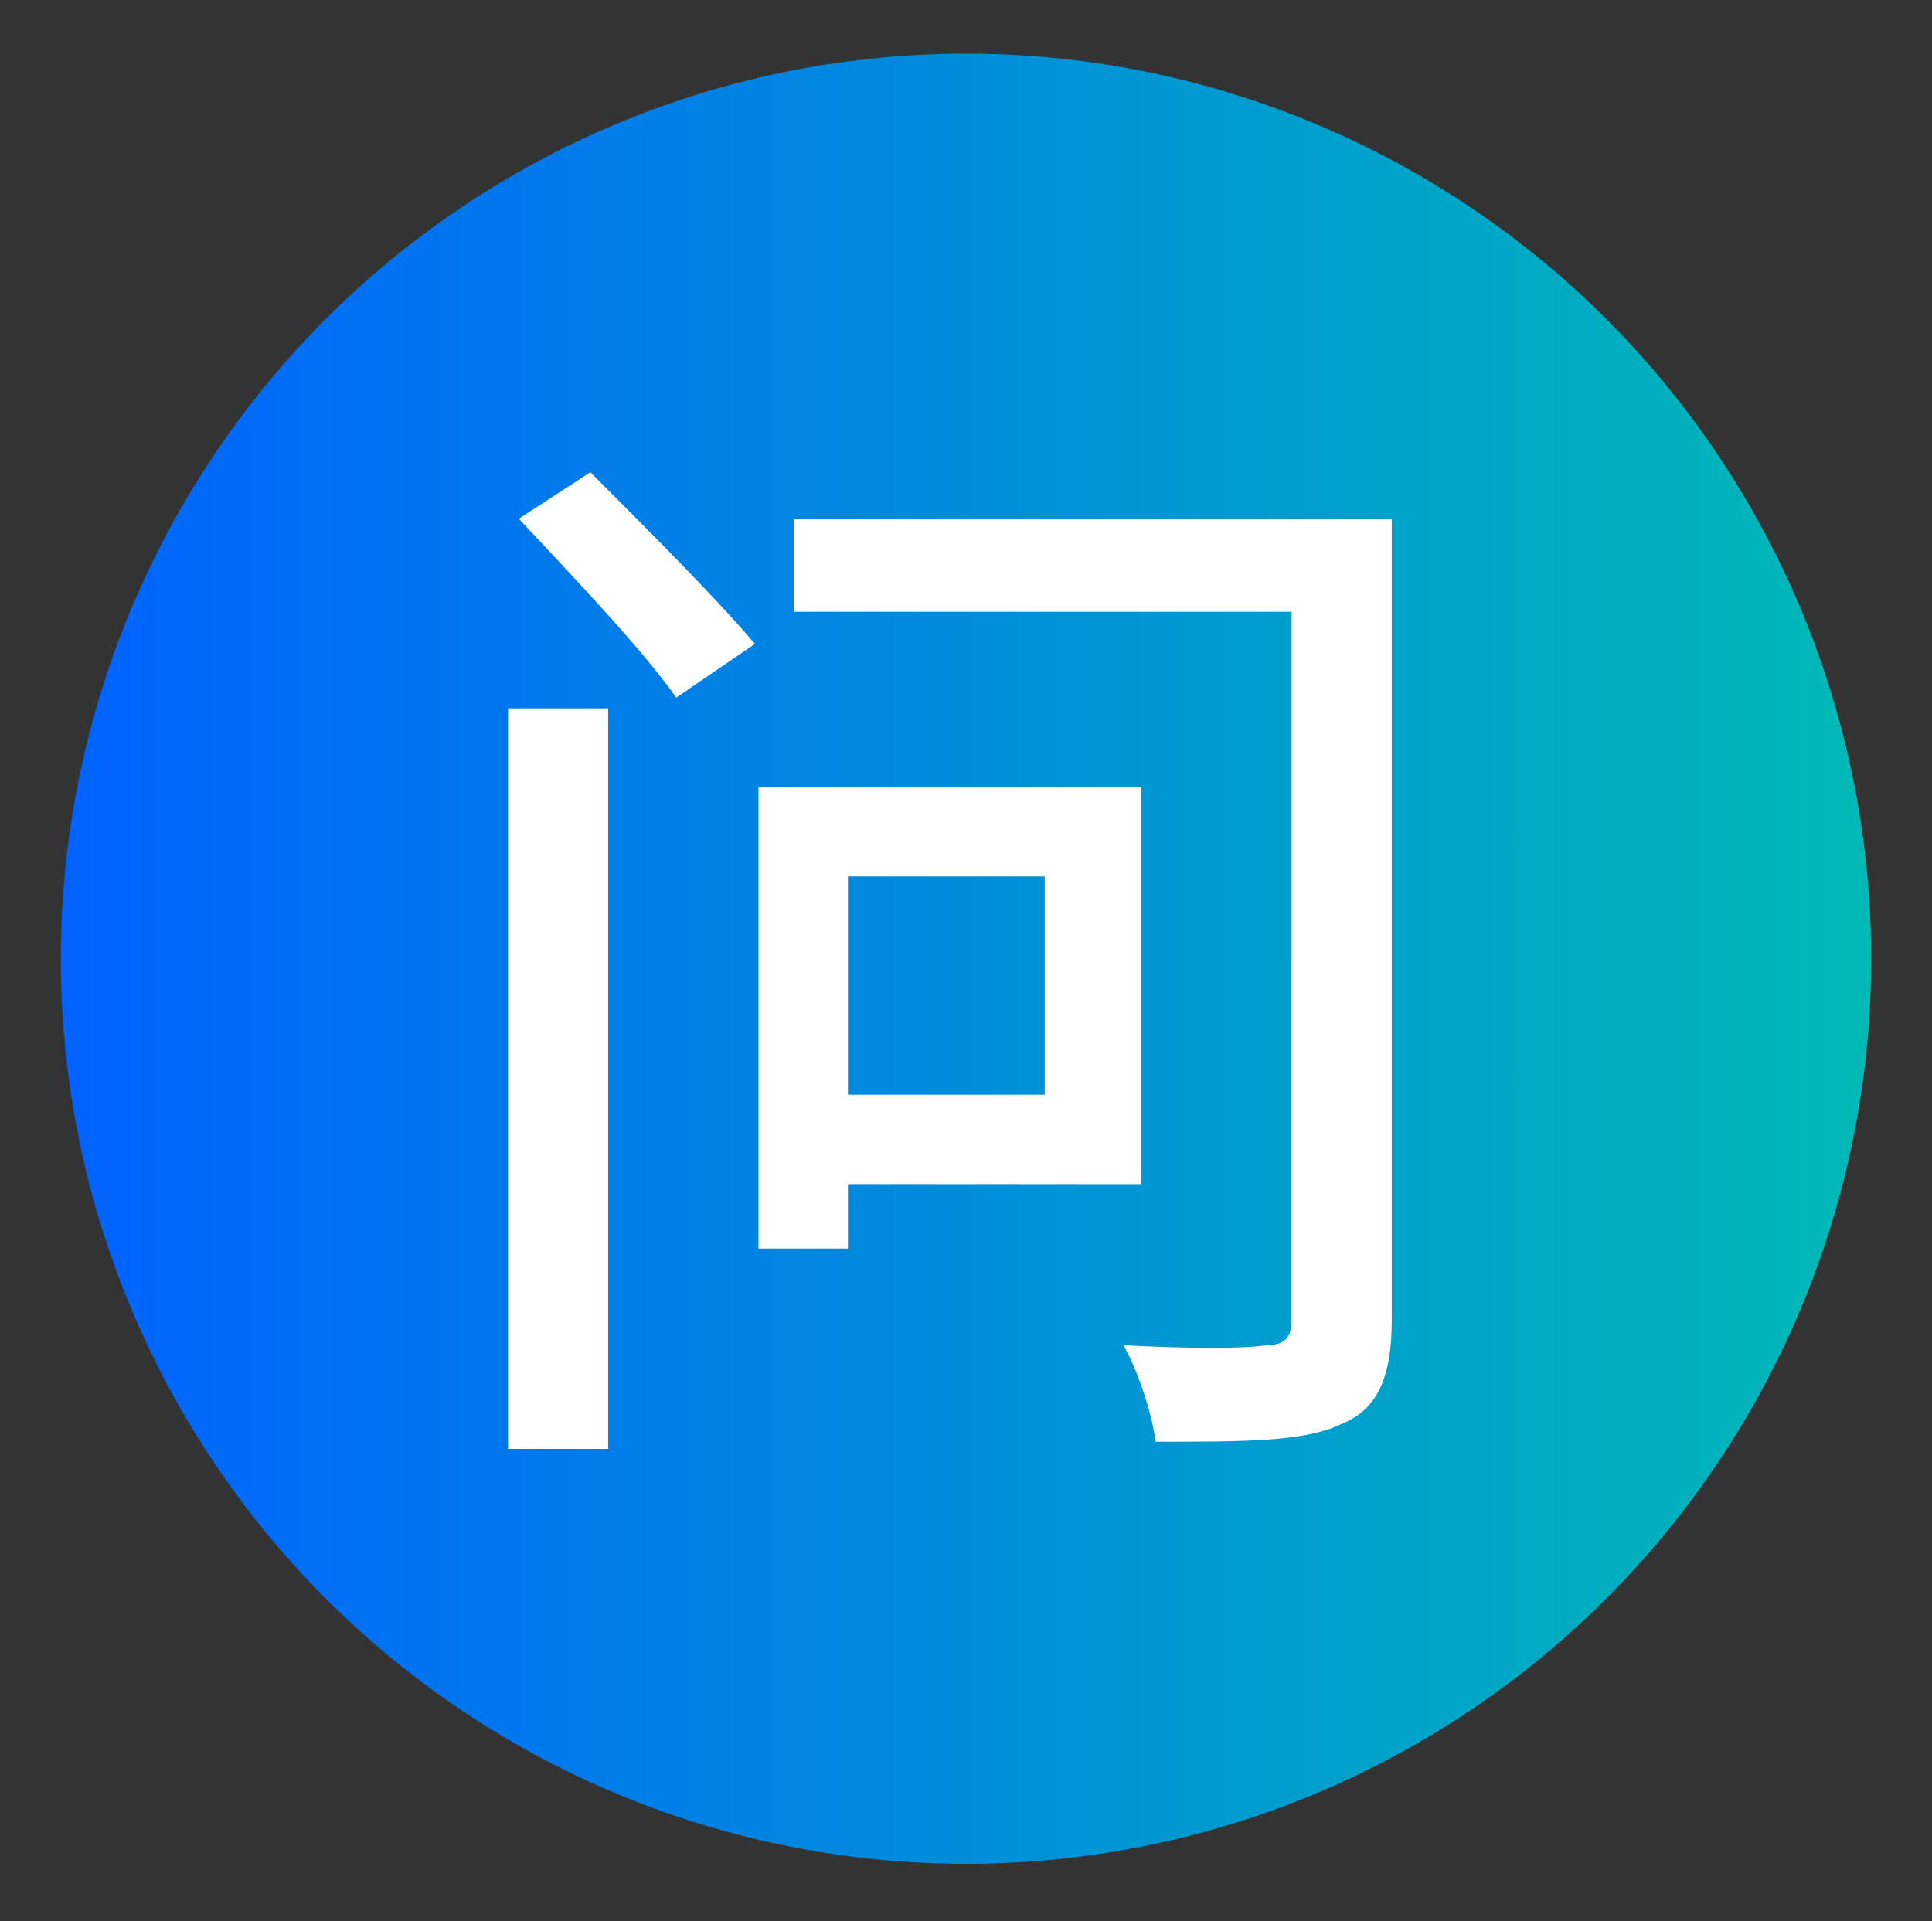 <?xml version="1.0" encoding="utf-8"?>
<!-- Generator: Adobe Illustrator 22.0.0, SVG Export Plug-In . SVG Version: 6.00 Build 0)  -->
<svg version="1.1" id="图层_1" xmlns="http://www.w3.org/2000/svg" xmlns:xlink="http://www.w3.org/1999/xlink" x="0px" y="0px"
	 viewBox="0 0 54 53.7" style="enable-background:new 0 0 54 53.7;" xml:space="preserve">
<rect x="0" y="0" width="54" height="53.7" fill="#333333" stroke="none"/>
<style type="text/css">
	.st0{fill:url(#SVGID_1_);}
	.st1{fill:#FFFFFF;}
</style>
<g>
	
		<linearGradient id="SVGID_1_" gradientUnits="userSpaceOnUse" x1="1.635" y1="28.845" x2="52.322" y2="28.845" gradientTransform="matrix(1 0 0 -1 0 55.69)">
		<stop  offset="0" style="stop-color:#0062FF"/>
		<stop  offset="1" style="stop-color:#00BAB6"/>
	</linearGradient>
	<circle class="st0" cx="27" cy="26.8" r="25.3"/>
	<g>
		<path class="st1" d="M14.2,19.8H17v20.7h-2.8V19.8z M16.5,13.2c1.5,1.5,3.6,3.6,4.6,4.8l-2.2,1.5c-0.9-1.3-2.9-3.4-4.4-5
			L16.5,13.2z M23.7,33.1v1.8h-2.5V22h10.7v11.1H23.7z M38.9,36.9c0,1.6-0.4,2.5-1.4,2.9c-1,0.5-2.7,0.5-5.2,0.5
			c-0.1-0.8-0.5-2-0.9-2.7c1.7,0.1,3.5,0.1,4,0c0.5,0,0.7-0.2,0.7-0.7V17.1H22.2v-2.6h16.7V36.9z M23.7,24.5v6.1h5.5v-6.1H23.7z"/>
	</g>
</g>
</svg>
